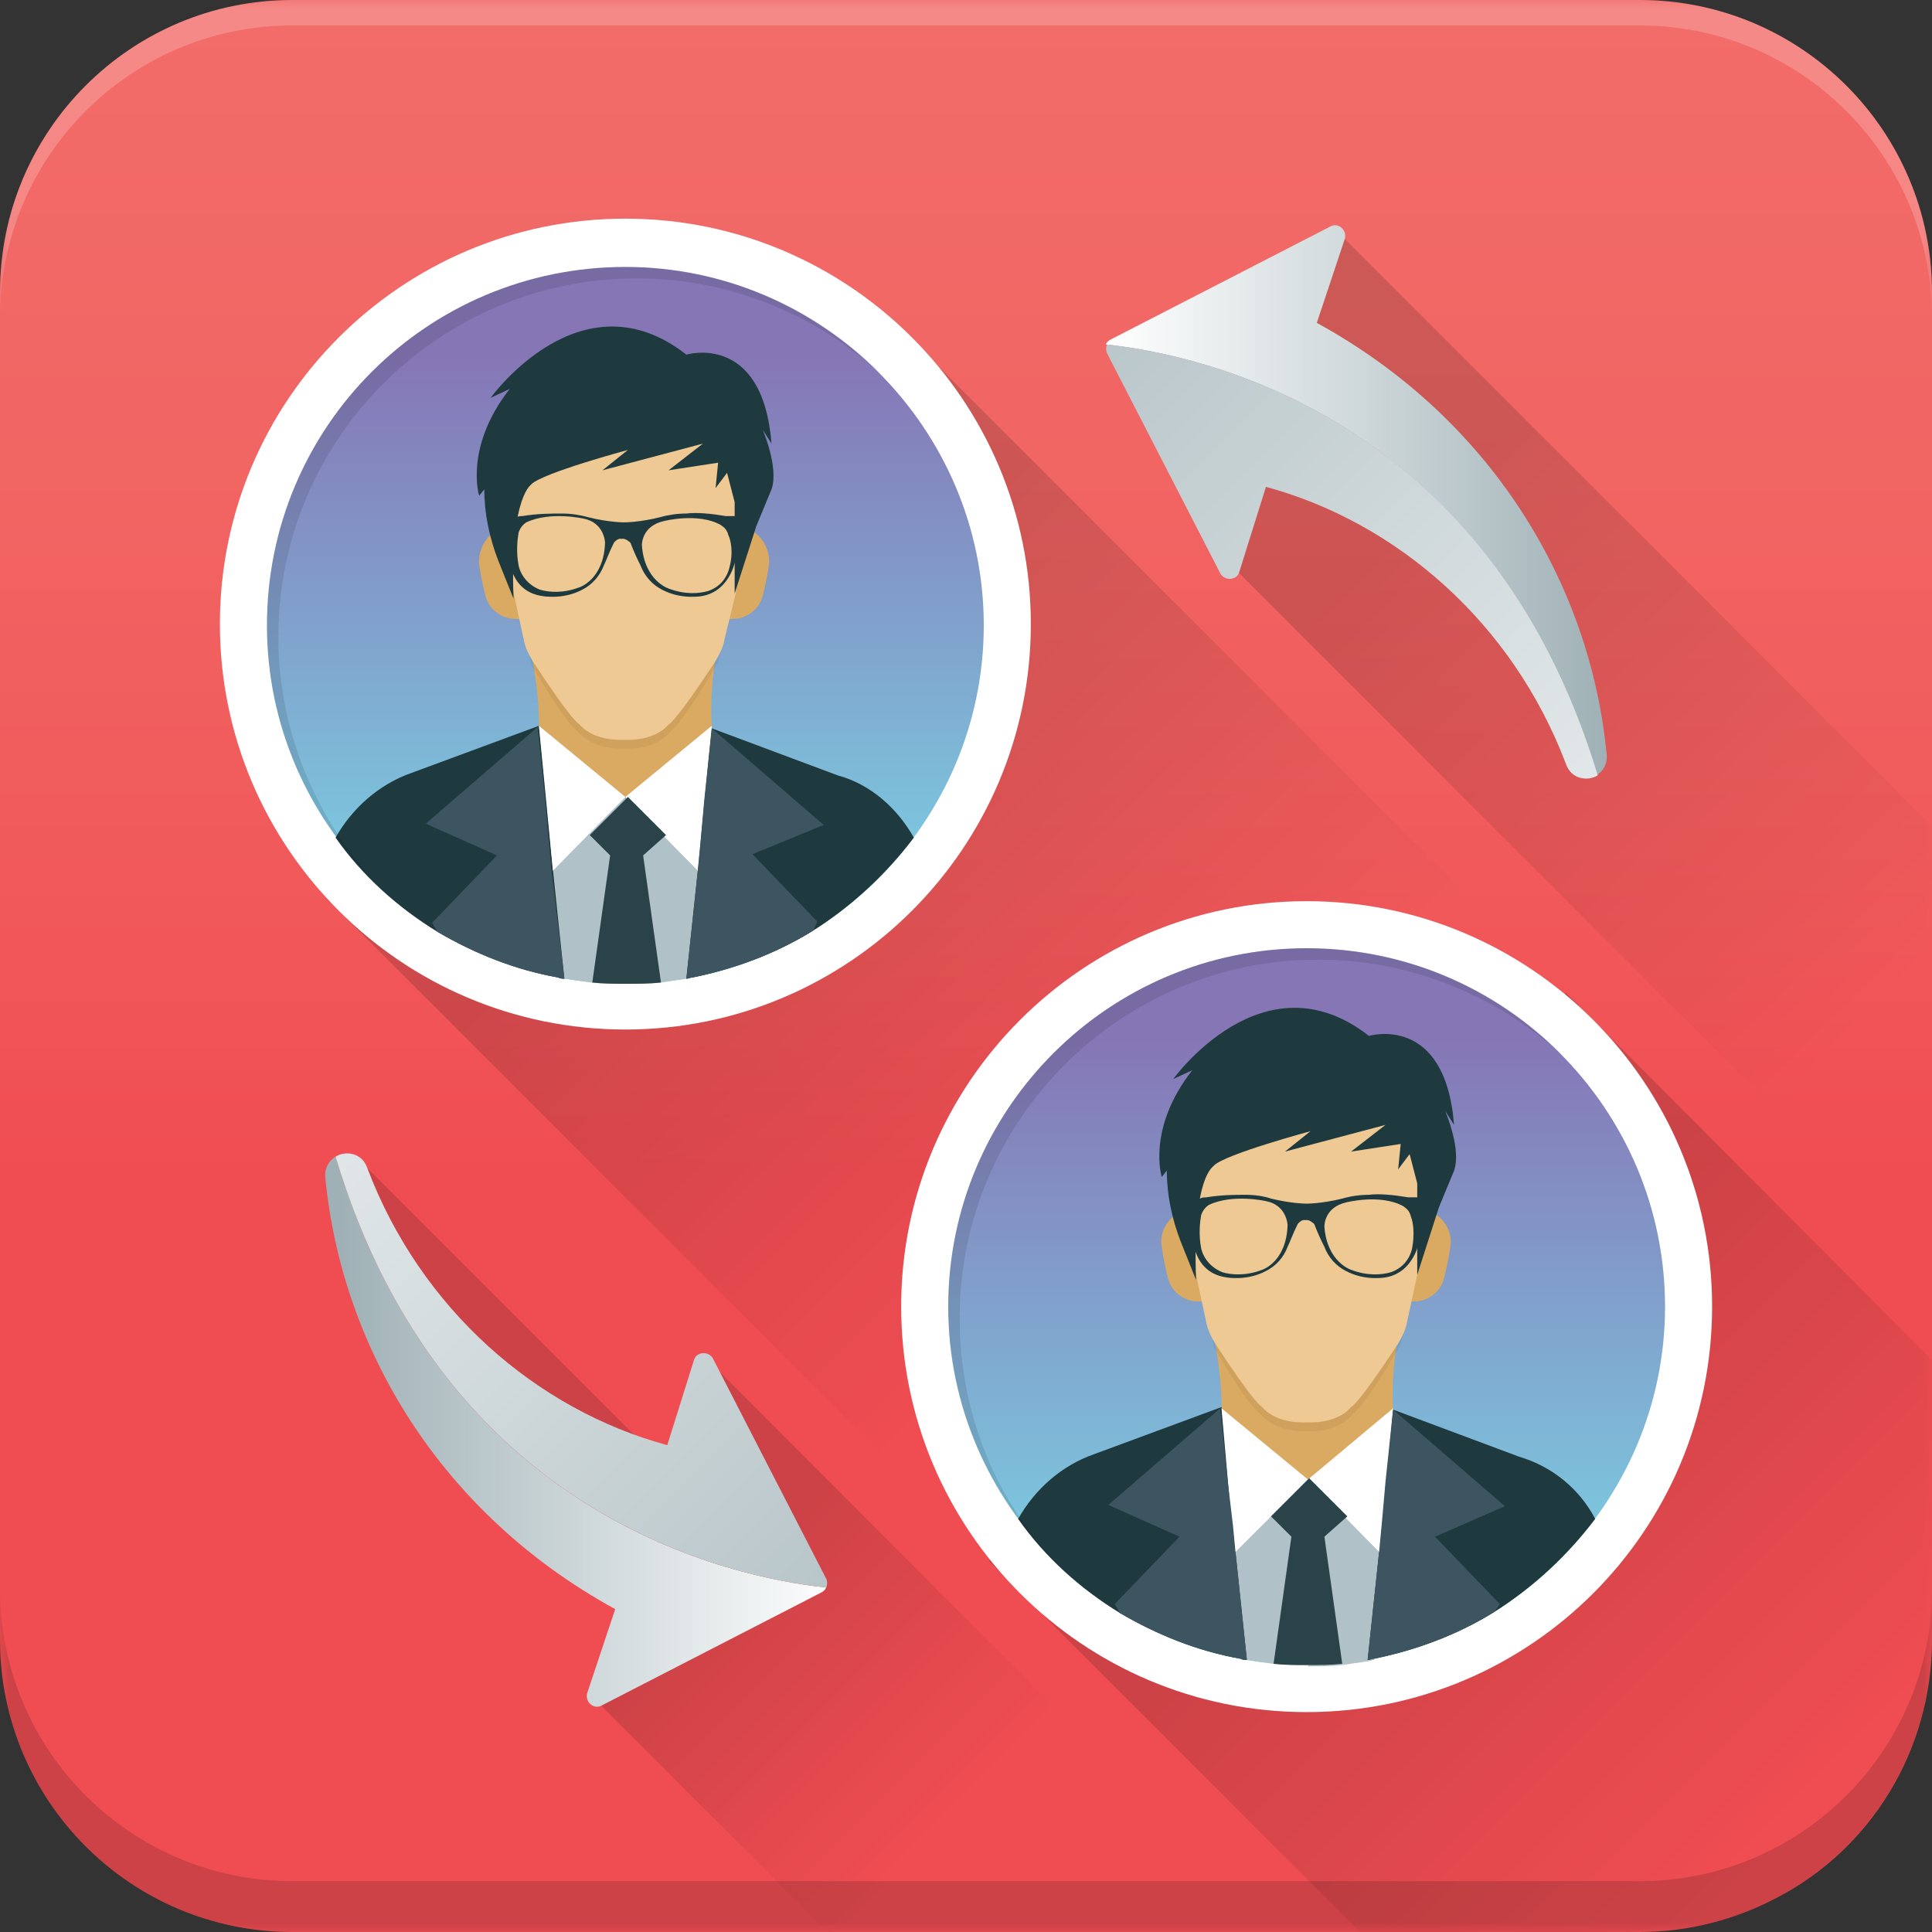 <?xml version="1.0" encoding="UTF-8"?>
<svg xmlns="http://www.w3.org/2000/svg" xmlns:xlink="http://www.w3.org/1999/xlink" width="110px" height="110px" viewBox="0 0 110 110" version="1.1">
<rect x="0" y="0" width="110" height="110" fill="#333333" stroke="none"/>
<defs>
<linearGradient id="linear0" gradientUnits="userSpaceOnUse" x1="75.999" y1="-58.009" x2="75.999" y2="92.086" gradientTransform="matrix(0.724,0,0,0.724,0,0)">
<stop offset="0" style="stop-color:rgb(94.902%,43.922%,42.353%);stop-opacity:1;"/>
<stop offset="0.36" style="stop-color:rgb(94.902%,42.745%,41.569%);stop-opacity:1;"/>
<stop offset="0.635" style="stop-color:rgb(94.51%,39.608%,38.824%);stop-opacity:1;"/>
<stop offset="0.881" style="stop-color:rgb(94.51%,34.118%,34.902%);stop-opacity:1;"/>
<stop offset="1" style="stop-color:rgb(94.118%,30.196%,32.157%);stop-opacity:1;"/>
</linearGradient>
<filter id="alpha" filterUnits="objectBoundingBox" x="0%" y="0%" width="100%" height="100%">
  <feColorMatrix type="matrix" in="SourceGraphic" values="0 0 0 0 1 0 0 0 0 1 0 0 0 0 1 0 0 0 1 0"/>
</filter>
<mask id="mask0">
  <g filter="url(#alpha)">
<rect x="0" y="0" width="110" height="110" style="fill:rgb(0%,0%,0%);fill-opacity:0.2;stroke:none;"/>
  </g>
</mask>
<clipPath id="clip1">
  <rect x="0" y="0" width="110" height="110"/>
</clipPath>
<g id="surface5" clip-path="url(#clip1)">
<path style=" stroke:none;fill-rule:nonzero;fill:rgb(100%,100%,100%);fill-opacity:1;" d="M 110 16.645 L 110 18.094 C 110 8.902 102.547 1.449 93.355 1.449 L 16.645 1.449 C 7.453 1.449 0 8.902 0 18.094 L 0 16.645 C 0 7.453 7.453 0 16.645 0 L 93.355 0 C 102.547 0 110 7.453 110 16.645 Z M 110 16.645 "/>
</g>
<mask id="mask1">
  <g filter="url(#alpha)">
<rect x="0" y="0" width="110" height="110" style="fill:rgb(0%,0%,0%);fill-opacity:0.149;stroke:none;"/>
  </g>
</mask>
<clipPath id="clip2">
  <rect x="0" y="0" width="110" height="110"/>
</clipPath>
<g id="surface8" clip-path="url(#clip2)">
<path style=" stroke:none;fill-rule:nonzero;fill:rgb(0.392%,0.392%,0.392%);fill-opacity:1;" d="M 110 90.461 L 110 93.355 C 110 102.547 102.547 110 93.355 110 L 16.645 110 C 7.453 110 0 102.547 0 93.355 L 0 90.461 C 0 99.652 7.453 107.105 16.645 107.105 L 93.355 107.105 C 102.547 107.105 110 99.652 110 90.461 Z M 110 90.461 "/>
</g>
<mask id="mask2">
  <g filter="url(#alpha)">
<rect x="0" y="0" width="110" height="110" style="fill:rgb(0%,0%,0%);fill-opacity:0.149;stroke:none;"/>
  </g>
</mask>
<linearGradient id="linear1" gradientUnits="userSpaceOnUse" x1="148.491" y1="78.754" x2="110.675" y2="40.939" gradientTransform="matrix(0.724,0,0,0.724,0,0)">
<stop offset="0" style="stop-color:rgb(0.392%,0.392%,0.392%);stop-opacity:0;"/>
<stop offset="1" style="stop-color:rgb(0.392%,0.392%,0.392%);stop-opacity:1;"/>
</linearGradient>
<clipPath id="clip3">
  <rect x="0" y="0" width="110" height="110"/>
</clipPath>
<g id="surface11" clip-path="url(#clip3)">
<path style=" stroke:none;fill-rule:nonzero;fill:url(#linear1);" d="M 110 47.039 L 110 72.078 L 70.488 32.566 L 70.488 18.094 L 76.566 13.605 Z M 110 47.039 "/>
</g>
<mask id="mask3">
  <g filter="url(#alpha)">
<rect x="0" y="0" width="110" height="110" style="fill:rgb(0%,0%,0%);fill-opacity:0.149;stroke:none;"/>
  </g>
</mask>
<linearGradient id="linear2" gradientUnits="userSpaceOnUse" x1="93.011" y1="92.994" x2="58.408" y2="58.392" gradientTransform="matrix(0.724,0,0,0.724,0,0)">
<stop offset="0" style="stop-color:rgb(0.392%,0.392%,0.392%);stop-opacity:0;"/>
<stop offset="1" style="stop-color:rgb(0.392%,0.392%,0.392%);stop-opacity:1;"/>
</linearGradient>
<clipPath id="clip4">
  <rect x="0" y="0" width="110" height="110"/>
</clipPath>
<g id="surface14" clip-path="url(#clip4)">
<path style=" stroke:none;fill-rule:nonzero;fill:url(#linear2);" d="M 75.699 66.867 L 99.434 66.867 L 51.309 18.742 L 18.527 51.094 L 60.281 92.848 L 60.281 91.039 L 75.699 91.039 Z M 75.699 66.867 "/>
</g>
<mask id="mask4">
  <g filter="url(#alpha)">
<rect x="0" y="0" width="110" height="110" style="fill:rgb(0%,0%,0%);fill-opacity:0.149;stroke:none;"/>
  </g>
</mask>
<linearGradient id="linear3" gradientUnits="userSpaceOnUse" x1="142.592" y1="142.575" x2="110.963" y2="110.946" gradientTransform="matrix(0.724,0,0,0.724,0,0)">
<stop offset="0" style="stop-color:rgb(0.392%,0.392%,0.392%);stop-opacity:0;"/>
<stop offset="1" style="stop-color:rgb(0.392%,0.392%,0.392%);stop-opacity:1;"/>
</linearGradient>
<clipPath id="clip5">
  <rect x="0" y="0" width="110" height="110"/>
</clipPath>
<g id="surface17" clip-path="url(#clip5)">
<path style=" stroke:none;fill-rule:nonzero;fill:url(#linear3);" d="M 110 77.434 L 110 93.355 C 110 99.723 106.453 105.297 101.172 108.047 C 98.855 109.277 96.176 110 93.355 110 L 77.434 110 L 56.301 88.867 L 89.156 56.52 Z M 110 77.434 "/>
</g>
<mask id="mask5">
  <g filter="url(#alpha)">
<rect x="0" y="0" width="110" height="110" style="fill:rgb(0%,0%,0%);fill-opacity:0.149;stroke:none;"/>
  </g>
</mask>
<linearGradient id="linear4" gradientUnits="userSpaceOnUse" x1="74.576" y1="143.689" x2="55.713" y2="124.826" gradientTransform="matrix(0.724,0,0,0.724,0,0)">
<stop offset="0" style="stop-color:rgb(0.392%,0.392%,0.392%);stop-opacity:0;"/>
<stop offset="1" style="stop-color:rgb(0.392%,0.392%,0.392%);stop-opacity:1;"/>
</linearGradient>
<clipPath id="clip6">
  <rect x="0" y="0" width="110" height="110"/>
</clipPath>
<g id="surface20" clip-path="url(#clip6)">
<path style=" stroke:none;fill-rule:nonzero;fill:url(#linear4);" d="M 72.801 110 L 47.113 110 L 34.23 97.117 L 39.152 90.461 L 22.941 78.594 L 20.914 66.508 L 38.211 83.801 L 41.031 78.156 Z M 72.801 110 "/>
</g>
<linearGradient id="linear5" gradientUnits="userSpaceOnUse" x1="87.054" y1="39.374" x2="126.436" y2="39.374" gradientTransform="matrix(0.724,0,0,0.724,0,0)">
<stop offset="0" style="stop-color:rgb(100%,100%,100%);stop-opacity:1;"/>
<stop offset="1" style="stop-color:rgb(62.353%,69.412%,71.373%);stop-opacity:1;"/>
</linearGradient>
<linearGradient id="linear6" gradientUnits="userSpaceOnUse" x1="150.811" y1="88.594" x2="63.432" y2="1.215" gradientTransform="matrix(0.724,0,0,0.724,0,0)">
<stop offset="0" style="stop-color:rgb(100%,100%,100%);stop-opacity:1;"/>
<stop offset="1" style="stop-color:rgb(62.353%,69.412%,71.373%);stop-opacity:1;"/>
</linearGradient>
<linearGradient id="linear7" gradientUnits="userSpaceOnUse" x1="-2783.949" y1="8936.106" x2="-2744.567" y2="8936.106" gradientTransform="matrix(-0.724,0,-0,-0.724,-1967.697,6548.422)">
<stop offset="0" style="stop-color:rgb(100%,100%,100%);stop-opacity:1;"/>
<stop offset="1" style="stop-color:rgb(62.353%,69.412%,71.373%);stop-opacity:1;"/>
</linearGradient>
<linearGradient id="linear8" gradientUnits="userSpaceOnUse" x1="-2720.192" y1="8985.326" x2="-2807.571" y2="8897.947" gradientTransform="matrix(-0.724,0,-0,-0.724,-1967.697,6548.422)">
<stop offset="0" style="stop-color:rgb(100%,100%,100%);stop-opacity:1;"/>
<stop offset="1" style="stop-color:rgb(62.353%,69.412%,71.373%);stop-opacity:1;"/>
</linearGradient>
<linearGradient id="linear9" gradientUnits="userSpaceOnUse" x1="49.174" y1="77.19" x2="49.174" y2="27.959" gradientTransform="matrix(0.724,0,0,0.724,0,0)">
<stop offset="0.115" style="stop-color:rgb(48.235%,81.569%,89.02%);stop-opacity:1;"/>
<stop offset="1" style="stop-color:rgb(52.549%,46.275%,71.373%);stop-opacity:1;"/>
</linearGradient>
<mask id="mask6">
  <g filter="url(#alpha)">
<rect x="0" y="0" width="110" height="110" style="fill:rgb(0%,0%,0%);fill-opacity:0.051;stroke:none;"/>
  </g>
</mask>
<clipPath id="clip7">
  <rect x="0" y="0" width="110" height="110"/>
</clipPath>
<g id="surface23" clip-path="url(#clip7)">
<path style=" stroke:none;fill-rule:nonzero;fill:rgb(0.392%,0.392%,0.392%);fill-opacity:1;" d="M 30.25 37.848 C 30.324 37.922 30.324 37.922 30.25 37.848 C 31.914 40.672 32.566 41.395 32.855 41.613 C 33.578 42.48 34.809 42.625 35.316 42.625 L 35.75 42.625 C 36.258 42.625 37.414 42.551 38.211 41.613 C 38.5 41.395 39.152 40.598 40.816 37.848 C 40.816 37.848 40.816 37.777 40.887 37.777 L 41.105 36.691 L 30.031 36.691 C 30.105 37.199 30.176 37.559 30.25 37.848 Z M 30.25 37.848 "/>
</g>
<linearGradient id="linear10" gradientUnits="userSpaceOnUse" x1="102.831" y1="130.847" x2="102.831" y2="81.616" gradientTransform="matrix(0.724,0,0,0.724,0,0)">
<stop offset="0.115" style="stop-color:rgb(48.235%,81.569%,89.02%);stop-opacity:1;"/>
<stop offset="1" style="stop-color:rgb(52.549%,46.275%,71.373%);stop-opacity:1;"/>
</linearGradient>
<mask id="mask7">
  <g filter="url(#alpha)">
<rect x="0" y="0" width="110" height="110" style="fill:rgb(0%,0%,0%);fill-opacity:0.051;stroke:none;"/>
  </g>
</mask>
<clipPath id="clip8">
  <rect x="0" y="0" width="110" height="110"/>
</clipPath>
<g id="surface26" clip-path="url(#clip8)">
<path style=" stroke:none;fill-rule:nonzero;fill:rgb(0.392%,0.392%,0.392%);fill-opacity:1;" d="M 69.113 76.711 C 70.777 79.531 71.426 80.258 71.719 80.473 C 72.441 81.344 73.672 81.488 74.176 81.488 L 74.613 81.488 C 75.117 81.488 76.277 81.414 77.074 80.473 C 77.363 80.258 78.012 79.461 79.676 76.711 C 79.676 76.711 79.676 76.637 79.75 76.637 L 79.969 75.551 L 68.895 75.551 C 68.969 75.988 69.039 76.348 69.113 76.711 Z M 69.113 76.711 "/>
</g>
<mask id="mask8">
  <g filter="url(#alpha)">
<rect x="0" y="0" width="110" height="110" style="fill:rgb(0%,0%,0%);fill-opacity:0.102;stroke:none;"/>
  </g>
</mask>
<clipPath id="clip9">
  <rect x="0" y="0" width="110" height="110"/>
</clipPath>
<g id="surface29" clip-path="url(#clip9)">
<path style=" stroke:none;fill-rule:nonzero;fill:rgb(0.392%,0.392%,0.392%);fill-opacity:1;" d="M 15.848 36.258 C 15.848 24.969 25.039 15.848 36.258 15.848 C 41.684 15.848 46.676 18.02 50.367 21.492 C 46.605 17.586 41.395 15.199 35.605 15.199 C 24.316 15.199 15.199 24.316 15.199 35.605 C 15.199 41.395 17.656 46.605 21.492 50.367 C 18.02 46.676 15.848 41.684 15.848 36.258 Z M 54.637 75.047 C 54.637 63.758 63.828 54.637 75.047 54.637 C 80.473 54.637 85.469 56.809 89.156 60.281 C 85.469 56.375 80.184 53.988 74.395 53.988 C 63.105 53.988 53.988 63.176 53.988 74.395 C 53.988 80.184 56.449 85.395 60.281 89.156 C 56.738 85.469 54.637 80.547 54.637 75.047 Z M 54.637 75.047 "/>
</g>
</defs>
<g id="surface1">
<path style=" stroke:none;fill-rule:nonzero;fill:url(#linear0);" d="M 110 16.645 L 110 93.355 C 110 99.723 106.453 105.297 101.172 108.047 C 98.855 109.277 96.176 110 93.355 110 L 16.645 110 C 7.453 110 0 102.547 0 93.355 L 0 16.645 C 0 7.453 7.453 0 16.645 0 L 93.355 0 C 102.547 0 110 7.453 110 16.645 Z M 110 16.645 "/>
<use xlink:href="#surface5" mask="url(#mask0)"/>
<use xlink:href="#surface8" mask="url(#mask1)"/>
<use xlink:href="#surface11" mask="url(#mask2)"/>
<use xlink:href="#surface14" mask="url(#mask3)"/>
<use xlink:href="#surface17" mask="url(#mask4)"/>
<use xlink:href="#surface20" mask="url(#mask5)"/>
<path style=" stroke:none;fill-rule:nonzero;fill:url(#linear5);" d="M 90.895 44.145 C 91.258 43.926 91.547 43.492 91.473 42.914 C 90.531 33.219 84.887 23.809 74.973 18.383 L 76.566 13.605 C 76.711 13.098 76.203 12.664 75.77 12.883 L 63.25 19.324 C 63.105 19.395 63.031 19.469 62.961 19.613 C 68.316 20.191 84.742 23.594 90.895 44.145 Z M 90.895 44.145 "/>
<path style=" stroke:none;fill-rule:nonzero;fill:url(#linear6);" d="M 63.031 19.613 C 62.961 19.758 62.961 19.973 63.031 20.117 L 69.473 32.637 C 69.691 33.074 70.414 33.074 70.559 32.566 L 72.078 27.719 C 79.531 29.742 86.117 35.461 89.156 43.492 C 89.449 44.363 90.387 44.508 90.969 44.145 C 84.742 23.594 68.316 20.191 63.031 19.613 Z M 63.031 19.613 "/>
<path style=" stroke:none;fill-rule:nonzero;fill:url(#linear7);" d="M 19.105 65.855 C 18.742 66.074 18.453 66.508 18.527 67.086 C 19.469 76.781 25.113 86.191 35.027 91.617 L 33.434 96.395 C 33.289 96.902 33.797 97.336 34.23 97.117 L 46.75 90.676 C 46.895 90.605 46.969 90.531 47.039 90.387 C 41.684 89.809 25.258 86.406 19.105 65.855 Z M 19.105 65.855 "/>
<path style=" stroke:none;fill-rule:nonzero;fill:url(#linear8);" d="M 47.039 90.387 C 47.113 90.242 47.113 90.027 47.039 89.883 L 40.598 77.363 C 40.383 76.926 39.656 76.926 39.512 77.434 L 37.992 82.281 C 30.539 80.258 23.953 74.539 20.914 66.508 C 20.625 65.637 19.684 65.492 19.105 65.855 C 25.258 86.406 41.684 89.809 47.039 90.387 Z M 47.039 90.387 "/>
<path style=" stroke:none;fill-rule:nonzero;fill:url(#linear9);" d="M 57.316 35.605 C 57.316 47.594 47.594 57.316 35.605 57.316 C 23.613 57.316 13.895 47.594 13.895 35.605 C 13.895 23.613 23.613 13.895 35.605 13.895 C 47.594 13.895 57.316 23.613 57.316 35.605 Z M 57.316 35.605 "/>
<path style=" stroke:none;fill-rule:nonzero;fill:rgb(100%,100%,100%);fill-opacity:1;" d="M 35.605 58.617 C 22.867 58.617 12.52 48.27 12.52 35.531 C 12.52 22.797 22.867 12.449 35.605 12.449 C 48.344 12.449 58.691 22.797 58.691 35.531 C 58.691 48.27 48.344 58.617 35.605 58.617 Z M 35.605 15.199 C 24.316 15.199 15.199 24.316 15.199 35.605 C 15.199 46.895 24.387 56.012 35.605 56.012 C 46.824 56.012 56.012 46.824 56.012 35.605 C 56.012 24.387 46.824 15.199 35.605 15.199 Z M 35.605 15.199 "/>
<path style=" stroke:none;fill-rule:nonzero;fill:rgb(85.49%,66.667%,38.431%);fill-opacity:1;" d="M 40.527 41.324 L 40.453 45.449 L 30.613 45.449 L 30.684 41.25 C 30.684 41.25 30.758 39.297 30.031 36.184 L 40.961 36.184 C 40.309 39.367 40.527 41.324 40.527 41.324 Z M 43.781 32.133 C 43.711 32.711 43.566 33.363 43.422 33.941 C 43.203 34.738 42.48 35.242 41.684 35.242 L 41.395 35.242 L 42.625 30.105 L 42.77 30.176 C 43.492 30.613 43.855 31.406 43.781 32.133 Z M 27.281 32.133 C 27.355 32.711 27.5 33.363 27.645 33.941 C 27.863 34.738 28.586 35.242 29.383 35.242 L 29.672 35.242 L 28.441 30.105 L 28.297 30.176 C 27.574 30.613 27.211 31.406 27.281 32.133 Z M 27.281 32.133 "/>
<use xlink:href="#surface23" mask="url(#mask6)"/>
<path style=" stroke:none;fill-rule:nonzero;fill:rgb(93.725%,78.824%,58.039%);fill-opacity:1;" d="M 42.77 26.633 L 41.902 33.723 L 41.25 36.402 C 41.176 36.836 40.961 37.27 40.742 37.633 C 38.426 41.176 38.066 41.25 38.066 41.25 C 37.199 42.262 35.531 42.117 35.531 42.117 C 35.531 42.117 33.867 42.262 33 41.25 C 33 41.25 32.637 41.176 30.324 37.633 C 30.105 37.27 29.887 36.836 29.816 36.402 L 29.238 33.723 L 28.367 26.633 L 30.031 23.012 L 41.176 23.012 Z M 42.77 26.633 "/>
<path style=" stroke:none;fill-rule:nonzero;fill:rgb(11.765%,22.745%,24.706%);fill-opacity:1;" d="M 29.238 34.086 L 28.367 31.914 C 27.863 30.613 27.574 29.238 27.574 27.863 L 27.281 28.223 C 27.281 28.223 26.414 25.473 29.02 22.145 L 27.934 22.652 C 27.934 22.652 33.074 15.488 39.078 20.191 C 39.078 20.191 43.422 18.887 43.926 25.258 L 43.422 24.461 C 43.422 24.461 44.363 26.633 43.926 27.863 L 43.059 29.961 L 41.828 33.797 L 41.828 28.586 L 41.395 26.922 L 40.742 27.789 L 40.887 26.344 L 38.066 26.777 L 40.02 25.258 L 34.301 26.777 L 35.75 25.617 C 35.75 25.617 30.902 26.922 30.25 27.574 C 30.324 27.574 29.02 28.078 29.238 34.086 Z M 29.238 34.086 "/>
<path style=" stroke:none;fill-rule:nonzero;fill:rgb(69.412%,75.686%,78.431%);fill-opacity:1;" d="M 35.605 45.375 L 35.605 56.012 C 34.953 56.012 34.301 56.012 33.652 55.941 C 33.145 55.867 32.637 55.797 32.203 55.723 C 32.059 55.723 31.988 55.723 31.844 55.652 L 30.758 48.559 L 31.406 48.051 L 31.48 47.98 L 34.086 45.738 L 35.242 45.449 Z M 40.527 48.559 L 39.441 55.652 C 39.297 55.652 39.223 55.723 39.078 55.723 C 38.574 55.797 38.137 55.867 37.633 55.941 C 36.98 56.012 36.328 56.012 35.676 56.012 L 35.676 45.375 L 36.184 45.52 L 37.344 45.809 L 39.875 48.051 L 39.949 48.125 Z M 40.527 48.559 "/>
<path style=" stroke:none;fill-rule:nonzero;fill:rgb(11.765%,22.745%,24.706%);fill-opacity:1;" d="M 52.031 47.691 C 50.441 49.789 48.488 51.598 46.316 52.973 C 44.219 54.277 41.902 55.145 39.441 55.652 C 39.297 55.652 39.223 55.723 39.078 55.723 L 39.73 49.574 L 39.875 48.051 L 40.094 45.594 L 40.527 41.469 L 47.691 44.145 C 49.574 44.652 51.094 46.027 52.031 47.691 Z M 52.031 47.691 "/>
<path style=" stroke:none;fill-rule:nonzero;fill:rgb(100%,100%,100%);fill-opacity:1;" d="M 35.605 45.375 L 40.527 41.324 L 39.73 49.574 Z M 35.605 45.375 "/>
<path style=" stroke:none;fill-rule:nonzero;fill:rgb(23.922%,33.333%,38.039%);fill-opacity:1;" d="M 42.844 48.633 L 46.531 52.469 L 46.316 52.973 C 44.219 54.277 41.902 55.145 39.441 55.652 C 39.297 55.652 39.223 55.723 39.078 55.723 L 39.73 49.574 L 39.875 48.051 L 40.094 45.594 L 40.527 41.469 L 46.895 46.969 Z M 42.844 48.633 "/>
<path style=" stroke:none;fill-rule:nonzero;fill:rgb(11.765%,22.745%,24.706%);fill-opacity:1;" d="M 32.133 55.723 C 31.988 55.723 31.914 55.723 31.77 55.652 C 29.309 55.219 26.992 54.277 24.895 53.047 C 22.652 51.672 20.625 49.863 19.105 47.691 C 20.047 46.027 21.566 44.652 23.449 44 L 30.684 41.324 L 31.117 45.52 L 31.336 47.98 L 31.48 49.5 Z M 32.133 55.723 "/>
<path style=" stroke:none;fill-rule:nonzero;fill:rgb(100%,100%,100%);fill-opacity:1;" d="M 35.605 45.375 L 30.684 41.324 L 31.48 49.574 Z M 35.605 45.375 "/>
<path style=" stroke:none;fill-rule:nonzero;fill:rgb(23.922%,33.333%,38.039%);fill-opacity:1;" d="M 32.133 55.723 C 31.988 55.723 31.914 55.723 31.77 55.652 C 29.309 55.219 26.992 54.277 24.895 53.047 L 24.605 52.539 L 28.297 48.703 L 24.242 46.895 L 30.613 41.395 L 31.047 45.594 L 31.262 48.051 L 31.406 49.574 Z M 32.133 55.723 "/>
<path style=" stroke:none;fill-rule:nonzero;fill:rgb(16.078%,26.275%,28.627%);fill-opacity:1;" d="M 36.617 48.703 L 37.633 55.941 C 36.98 56.012 36.328 56.012 35.676 56.012 C 35.027 56.012 34.375 56.012 33.723 55.941 L 34.738 48.703 L 33.578 47.547 L 35.75 45.375 L 37.922 47.547 Z M 36.617 48.703 "/>
<path style=" stroke:none;fill-rule:nonzero;fill:rgb(11.765%,22.745%,24.706%);fill-opacity:1;" d="M 41.324 29.383 C 40.453 29.238 39.656 29.164 39.078 29.238 C 38.574 29.238 38.066 29.309 37.559 29.453 C 36.402 29.742 35.531 29.742 35.531 29.742 C 35.531 29.742 34.664 29.742 33.508 29.453 C 33 29.309 32.492 29.238 31.988 29.238 C 31.406 29.238 30.613 29.238 29.742 29.383 C 29.672 29.383 29.527 29.383 29.383 29.453 L 28.441 29.453 L 28.441 30.395 C 28.441 30.395 28.512 30.395 28.656 30.539 C 28.73 30.613 28.875 30.828 28.875 31.117 C 28.875 31.117 28.875 31.77 29.094 32.348 C 29.309 33.074 29.816 33.797 30.902 33.941 C 30.902 33.941 32.059 34.156 33.145 33.578 C 33.723 33.289 34.156 32.781 34.375 32.203 C 34.52 31.914 34.664 31.48 34.953 30.902 C 34.953 30.902 35.172 30.613 35.387 30.684 C 35.605 30.613 35.895 30.902 35.895 30.902 C 36.113 31.48 36.328 31.914 36.473 32.203 C 36.691 32.781 37.125 33.289 37.703 33.578 C 38.789 34.156 39.949 33.941 39.949 33.941 C 40.816 33.797 41.324 33.219 41.613 32.637 C 41.973 31.914 41.973 31.117 41.973 31.047 C 41.973 30.902 41.973 30.828 42.047 30.684 C 42.191 30.395 42.406 30.324 42.406 30.324 L 42.406 29.383 L 41.902 29.383 M 33 33.434 C 32.059 33.797 31.262 33.723 30.758 33.578 C 30.176 33.363 29.672 32.855 29.527 32.203 C 29.383 31.406 29.453 30.758 29.527 30.324 C 29.598 30.105 29.742 29.887 29.961 29.742 C 31.336 29.094 33.219 29.527 33.219 29.527 C 34.375 29.742 34.449 30.828 34.449 30.902 C 34.375 33 33 33.434 33 33.434 Z M 41.539 32.277 C 41.395 32.926 40.961 33.434 40.309 33.652 C 39.801 33.797 39.008 33.867 38.066 33.508 C 38.066 33.508 36.691 33.074 36.547 31.047 C 36.547 30.973 36.547 29.961 37.777 29.672 C 37.777 29.672 39.73 29.164 41.031 29.887 C 41.25 30.031 41.395 30.176 41.469 30.469 C 41.613 30.758 41.758 31.48 41.539 32.277 Z M 41.539 32.277 "/>
<path style=" stroke:none;fill-rule:nonzero;fill:url(#linear10);" d="M 96.105 74.395 C 96.105 86.387 86.387 96.105 74.395 96.105 C 62.406 96.105 52.684 86.387 52.684 74.395 C 52.684 62.406 62.406 52.684 74.395 52.684 C 86.387 52.684 96.105 62.406 96.105 74.395 Z M 96.105 74.395 "/>
<path style=" stroke:none;fill-rule:nonzero;fill:rgb(100%,100%,100%);fill-opacity:1;" d="M 74.395 97.48 C 61.656 97.48 51.309 87.133 51.309 74.395 C 51.309 61.656 61.656 51.309 74.395 51.309 C 87.133 51.309 97.48 61.656 97.48 74.395 C 97.48 87.133 87.133 97.48 74.395 97.48 Z M 74.395 53.988 C 63.105 53.988 53.988 63.176 53.988 74.395 C 53.988 85.613 63.176 94.801 74.395 94.801 C 85.613 94.801 94.801 85.613 94.801 74.395 C 94.801 63.176 85.684 53.988 74.395 53.988 Z M 74.395 53.988 "/>
<path style=" stroke:none;fill-rule:nonzero;fill:rgb(85.49%,66.667%,38.431%);fill-opacity:1;" d="M 79.316 80.184 L 79.242 84.309 L 69.473 84.309 L 69.547 80.113 C 69.547 80.113 69.617 78.156 68.895 75.047 L 79.824 75.047 C 79.098 78.156 79.316 80.184 79.316 80.184 Z M 82.574 70.992 C 82.5 71.574 82.355 72.223 82.211 72.801 C 81.992 73.598 81.27 74.105 80.473 74.105 L 80.184 74.105 L 81.414 68.969 L 81.559 69.039 C 82.281 69.402 82.719 70.199 82.574 70.992 Z M 66.145 70.992 C 66.219 71.574 66.363 72.223 66.508 72.801 C 66.723 73.598 67.449 74.105 68.242 74.105 L 68.531 74.105 L 67.301 68.969 L 67.156 69.039 C 66.434 69.402 66 70.199 66.145 70.992 Z M 66.145 70.992 "/>
<use xlink:href="#surface26" mask="url(#mask7)"/>
<path style=" stroke:none;fill-rule:nonzero;fill:rgb(93.725%,78.824%,58.039%);fill-opacity:1;" d="M 81.559 65.492 L 80.691 72.586 L 80.113 75.262 C 80.039 75.699 79.824 76.133 79.605 76.492 C 77.289 80.039 76.926 80.113 76.926 80.113 C 76.059 81.125 74.395 80.98 74.395 80.98 C 74.395 80.98 72.73 81.125 71.863 80.113 C 71.863 80.113 71.5 80.039 69.184 76.492 C 68.969 76.133 68.75 75.699 68.676 75.262 L 68.098 72.586 L 67.23 65.492 L 68.895 61.875 L 80.039 61.875 Z M 81.559 65.492 "/>
<path style=" stroke:none;fill-rule:nonzero;fill:rgb(11.765%,22.745%,24.706%);fill-opacity:1;" d="M 68.098 72.875 L 67.23 70.703 C 66.723 69.402 66.434 68.027 66.434 66.652 L 66.145 67.012 C 66.145 67.012 65.277 64.262 67.883 60.934 L 66.797 61.441 C 66.797 61.441 71.934 54.277 77.941 58.98 C 77.941 58.98 82.281 57.676 82.789 64.047 L 82.281 63.25 C 82.281 63.25 83.223 65.422 82.789 66.652 L 81.922 68.75 L 80.691 72.586 L 80.691 67.375 L 80.258 65.711 L 79.605 66.578 L 79.75 65.133 L 76.926 65.566 L 78.883 64.047 L 73.164 65.566 L 74.613 64.406 C 74.613 64.406 69.762 65.711 69.113 66.363 C 69.113 66.434 67.883 66.867 68.098 72.875 Z M 68.098 72.875 "/>
<path style=" stroke:none;fill-rule:nonzero;fill:rgb(69.412%,75.686%,78.431%);fill-opacity:1;" d="M 74.469 84.238 L 74.469 94.801 C 73.816 94.801 73.164 94.801 72.512 94.73 C 72.008 94.656 71.5 94.586 71.066 94.512 C 70.922 94.512 70.848 94.512 70.703 94.441 L 69.617 87.348 L 70.27 86.844 L 70.199 86.844 L 72.801 84.598 L 73.961 84.309 Z M 74.469 84.238 "/>
<path style=" stroke:none;fill-rule:nonzero;fill:rgb(69.412%,75.686%,78.431%);fill-opacity:1;" d="M 79.316 87.422 L 78.23 94.512 C 78.086 94.512 78.012 94.586 77.867 94.586 C 77.363 94.656 76.926 94.73 76.422 94.801 C 75.77 94.875 75.117 94.875 74.469 94.875 L 74.469 84.238 L 74.973 84.383 L 76.133 84.672 L 78.664 86.914 L 78.738 86.988 Z M 79.316 87.422 "/>
<path style=" stroke:none;fill-rule:nonzero;fill:rgb(11.765%,22.745%,24.706%);fill-opacity:1;" d="M 90.824 86.48 C 89.23 88.578 87.277 90.387 85.105 91.762 C 83.008 93.066 80.691 93.934 78.23 94.441 C 78.086 94.441 78.012 94.512 77.867 94.512 L 78.52 88.363 L 78.664 86.844 L 78.883 84.383 L 79.316 80.258 L 86.48 82.934 C 88.434 83.512 89.953 84.816 90.824 86.48 Z M 90.824 86.48 "/>
<path style=" stroke:none;fill-rule:nonzero;fill:rgb(100%,100%,100%);fill-opacity:1;" d="M 74.469 84.238 L 79.316 80.184 L 78.594 88.434 Z M 74.469 84.238 "/>
<path style=" stroke:none;fill-rule:nonzero;fill:rgb(23.922%,33.333%,38.039%);fill-opacity:1;" d="M 81.703 87.492 L 85.395 91.328 L 85.105 91.762 C 83.008 93.066 80.691 93.934 78.23 94.441 C 78.086 94.441 78.012 94.512 77.867 94.512 L 78.52 88.363 L 78.664 86.844 L 78.883 84.383 L 79.316 80.258 L 85.684 85.758 Z M 81.703 87.492 "/>
<path style=" stroke:none;fill-rule:nonzero;fill:rgb(11.765%,22.745%,24.706%);fill-opacity:1;" d="M 70.992 94.512 C 70.848 94.512 70.777 94.512 70.633 94.441 C 68.172 94.008 65.855 93.066 63.758 91.836 C 61.512 90.461 59.488 88.652 57.969 86.48 C 58.906 84.816 60.426 83.441 62.309 82.789 L 69.547 80.113 L 69.98 84.309 L 70.199 86.844 L 70.344 88.363 Z M 70.992 94.512 "/>
<path style=" stroke:none;fill-rule:nonzero;fill:rgb(100%,100%,100%);fill-opacity:1;" d="M 74.469 84.238 L 69.547 80.184 L 70.27 88.434 Z M 74.469 84.238 "/>
<path style=" stroke:none;fill-rule:nonzero;fill:rgb(23.922%,33.333%,38.039%);fill-opacity:1;" d="M 70.992 94.512 C 70.848 94.512 70.777 94.512 70.633 94.441 C 68.172 94.008 65.855 93.066 63.758 91.836 L 63.469 91.328 L 67.156 87.492 L 63.105 85.684 L 69.473 80.184 L 69.906 84.383 L 70.199 86.844 L 70.344 88.363 Z M 70.992 94.512 "/>
<path style=" stroke:none;fill-rule:nonzero;fill:rgb(16.078%,26.275%,28.627%);fill-opacity:1;" d="M 75.406 87.492 L 76.422 94.73 C 75.77 94.801 75.117 94.801 74.469 94.801 C 73.816 94.801 73.164 94.801 72.512 94.73 L 73.527 87.492 L 72.367 86.336 L 74.539 84.164 L 76.711 86.336 Z M 75.406 87.492 "/>
<path style=" stroke:none;fill-rule:nonzero;fill:rgb(11.765%,22.745%,24.706%);fill-opacity:1;" d="M 80.184 68.172 C 79.316 68.027 78.52 67.953 77.941 68.027 C 77.434 68.027 76.926 68.098 76.422 68.242 C 75.262 68.531 74.395 68.531 74.395 68.531 C 74.395 68.531 73.527 68.531 72.367 68.242 C 71.934 68.098 71.426 68.027 70.922 68.027 C 70.344 68.027 69.547 68.027 68.676 68.172 C 68.605 68.172 68.461 68.172 68.316 68.242 L 67.375 68.242 L 67.375 69.184 C 67.375 69.184 67.449 69.184 67.594 69.328 C 67.664 69.402 67.809 69.617 67.809 69.906 C 67.809 69.906 67.809 70.559 68.027 71.137 C 68.242 71.863 68.75 72.586 69.836 72.73 C 69.836 72.73 70.992 72.949 72.078 72.367 C 72.656 72.078 73.094 71.574 73.309 70.992 C 73.453 70.703 73.598 70.27 73.887 69.691 C 73.887 69.691 74.105 69.402 74.324 69.473 C 74.539 69.402 74.828 69.691 74.828 69.691 C 75.047 70.27 75.262 70.703 75.406 70.992 C 75.625 71.574 76.059 72.078 76.637 72.367 C 77.723 72.949 78.883 72.73 78.883 72.73 C 79.75 72.586 80.258 72.008 80.547 71.426 C 80.906 70.703 80.906 69.906 80.906 69.836 C 80.906 69.691 80.906 69.617 80.98 69.473 C 81.125 69.184 81.344 69.113 81.344 69.113 L 81.344 68.172 L 80.836 68.172 M 71.863 72.297 C 70.922 72.656 70.125 72.586 69.617 72.441 C 69.039 72.223 68.531 71.719 68.387 71.066 C 68.242 70.27 68.316 69.617 68.387 69.184 C 68.461 68.969 68.605 68.75 68.824 68.605 C 70.199 67.953 72.078 68.387 72.078 68.387 C 73.238 68.605 73.309 69.691 73.309 69.762 C 73.238 71.863 71.863 72.297 71.863 72.297 Z M 80.402 71.066 C 80.258 71.719 79.824 72.223 79.172 72.441 C 78.664 72.586 77.867 72.656 76.926 72.297 C 76.926 72.297 75.551 71.863 75.406 69.836 C 75.406 69.762 75.406 68.75 76.637 68.461 C 76.637 68.461 78.594 67.953 79.895 68.676 C 80.113 68.824 80.258 68.969 80.328 69.258 C 80.473 69.617 80.547 70.27 80.402 71.066 Z M 80.402 71.066 "/>
<use xlink:href="#surface29" mask="url(#mask8)"/>
</g>
</svg>
